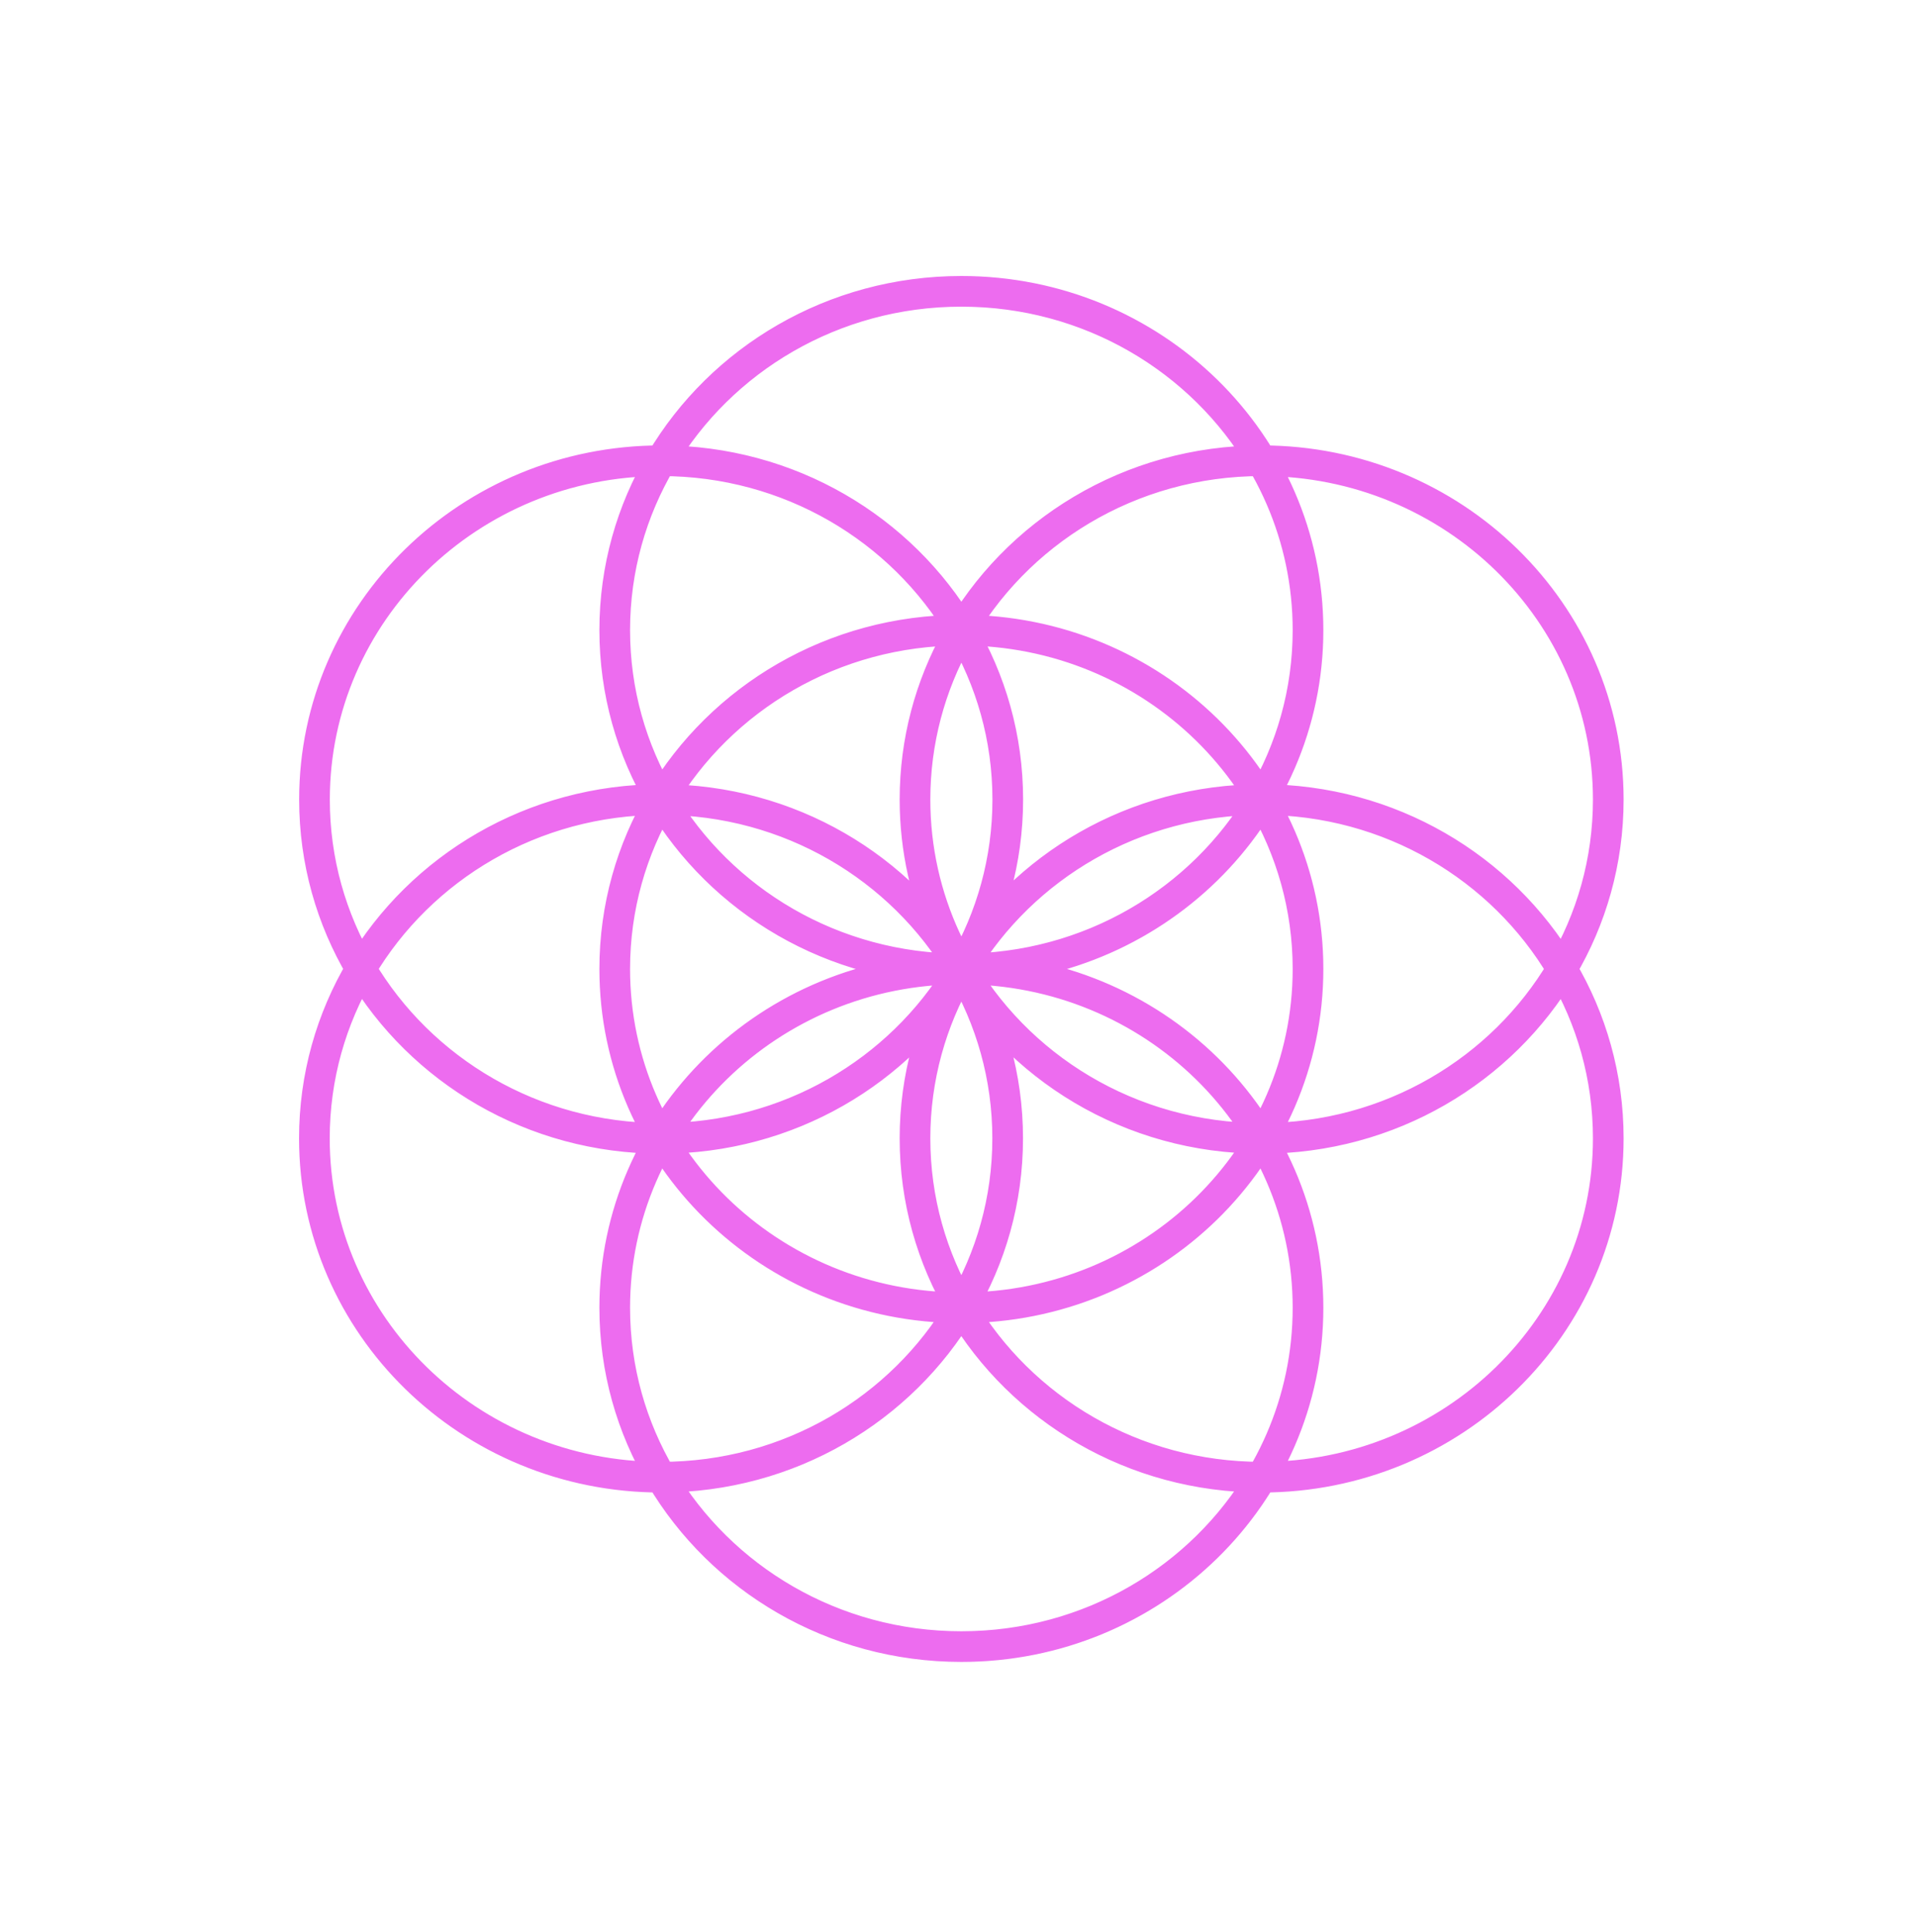 <svg width="250" height="252" viewBox="0 0 250 252" fill="none" xmlns="http://www.w3.org/2000/svg">
<path d="M170.58 126.387C170.58 150.794 150.34 170.58 125.374 170.58M170.58 126.387C170.58 118.337 168.378 110.79 164.532 104.29M170.58 126.387C170.58 101.98 150.342 82.195 125.377 82.193M125.374 170.58H125.364M125.374 170.58C125.371 170.58 125.367 170.58 125.364 170.58M125.374 170.58C133.19 183.789 147.8 192.676 164.532 192.676M125.374 82.193C108.641 82.193 94.032 91.081 86.216 104.29M125.374 82.193H125.377M125.374 82.193C125.172 82.534 124.975 82.878 124.782 83.225M125.374 214.773C150.34 214.773 170.58 194.987 170.58 170.58C170.58 146.174 150.342 126.388 125.377 126.387M125.374 214.773C108.641 214.773 94.032 205.886 86.216 192.676M125.374 214.773C142.106 214.773 156.716 205.886 164.532 192.676M125.374 126.387C125.371 126.387 125.367 126.387 125.364 126.387M125.374 126.387H125.377M125.374 126.387C125.436 126.282 125.498 126.178 125.56 126.075M125.374 126.387C125.187 126.071 125.005 125.753 124.826 125.433M170.58 82.193C170.58 57.786 150.34 38 125.374 38M170.58 82.193C170.58 90.243 168.378 97.79 164.532 104.29M170.58 82.193C170.58 106.599 150.342 126.385 125.377 126.387M125.374 38C108.641 38 94.032 46.887 86.216 60.097M125.374 38C142.106 38 156.716 46.887 164.532 60.097M86.206 192.676C61.239 192.676 41 172.89 41 148.483C41 140.429 43.204 132.878 47.054 126.375M86.206 192.676H86.216M86.206 192.676C86.209 192.676 86.213 192.676 86.216 192.676M164.532 192.676C189.499 192.676 209.738 172.89 209.738 148.483C209.738 140.434 207.537 132.887 203.69 126.387M164.532 192.676C147.796 192.676 133.184 183.786 125.369 170.571M164.532 104.29C156.716 117.498 142.108 126.385 125.377 126.387M164.532 104.29C147.932 104.29 133.421 113.038 125.56 126.075M164.532 104.29C181.265 104.29 195.874 113.177 203.69 126.387M164.532 60.097C189.499 60.097 209.738 79.883 209.738 104.29C209.738 112.339 207.537 119.886 203.69 126.387M164.532 60.097C147.368 60.097 132.437 69.449 124.782 83.225M86.216 60.097C61.251 60.099 41.013 79.884 41.013 104.29C41.013 112.335 43.212 119.878 47.054 126.375M86.216 60.097H86.219C102.952 60.097 117.561 68.984 125.377 82.193M86.216 60.097C82.369 66.597 80.168 74.144 80.168 82.193C80.168 90.243 82.369 97.79 86.216 104.29M47.054 126.375C54.869 139.591 69.482 148.483 86.219 148.483C102.82 148.483 117.33 139.736 125.191 126.699M47.054 126.375C54.872 113.172 69.478 104.29 86.206 104.29C86.209 104.29 86.213 104.29 86.216 104.29M125.364 170.58C100.402 170.575 80.168 150.791 80.168 126.387C80.168 118.337 82.369 110.79 86.216 104.29M125.364 170.58C125.366 170.577 125.367 170.574 125.369 170.571M125.364 170.58C117.549 183.787 102.944 192.673 86.216 192.676M125.364 126.387C108.636 126.383 94.031 117.497 86.216 104.29M125.364 126.387C117.549 113.18 102.944 104.293 86.216 104.29M125.364 126.387C100.402 126.392 80.168 146.176 80.168 170.58C80.168 178.629 82.369 186.176 86.216 192.676M125.364 126.387C125.366 126.39 125.368 126.394 125.371 126.398M203.69 126.387C195.874 139.596 181.265 148.483 164.532 148.483C147.4 148.483 132.494 139.167 124.826 125.433M125.377 126.387C125.439 126.283 125.5 126.179 125.56 126.075M125.377 126.387C125.375 126.39 125.373 126.394 125.371 126.398M125.56 126.075C129.293 119.646 131.425 112.211 131.425 104.29C131.425 96.24 129.224 88.694 125.377 82.193M125.56 126.075C125.435 126.282 125.312 126.49 125.191 126.699M125.369 170.571C121.526 164.073 119.326 156.529 119.326 148.483C119.326 140.562 121.458 133.128 125.191 126.699M125.369 170.571C129.212 164.073 131.412 156.529 131.412 148.483C131.412 140.438 129.213 132.896 125.371 126.398M125.191 126.699C125.218 126.654 125.244 126.61 125.271 126.566C125.304 126.51 125.337 126.454 125.371 126.398M124.782 83.225C121.303 89.487 119.326 96.663 119.326 104.29C119.326 110.778 120.756 116.939 123.325 122.489C123.789 123.491 124.29 124.473 124.826 125.433" stroke="#ED6CEF" stroke-width="4"/>
</svg>
